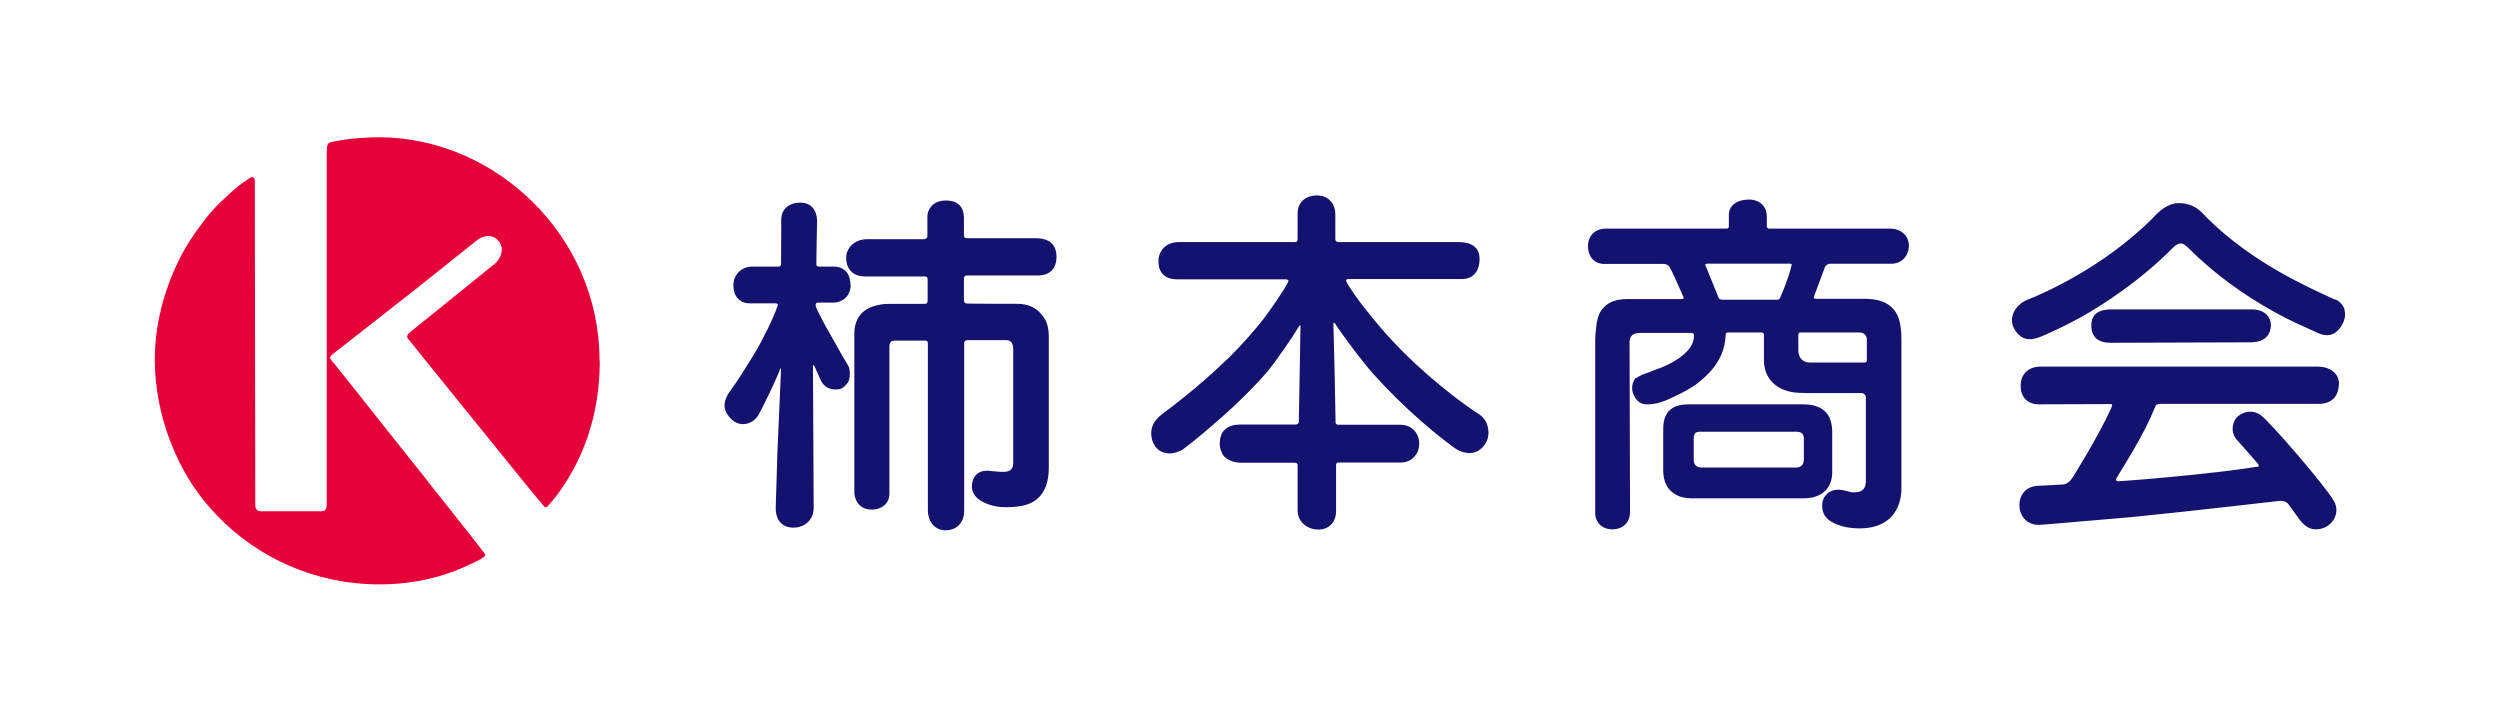 <?xml version="1.0" encoding="UTF-8"?>
<svg id="_レイヤー_1" data-name="レイヤー 1" xmlns="http://www.w3.org/2000/svg" viewBox="0 0 104 30">
  <defs>
    <style>
      .cls-1 {
        fill: #14126f;
      }

      .cls-2 {
        fill: #e60039;
      }
    </style>
  </defs>
  <path class="cls-2" d="M24.94,14.99c0-5.2-4.36-9.28-9.18-9.28-.39,0-.84.03-1.22.07-.26.03-.46.07-.72.12-.15.03-.2.09-.22.23,0,0-.01.26-.01.34v14.52c0,.18-.05.28-.23.28h-2.51c-.13,0-.23-.08-.23-.24l-.02-13.48c0-.2-.09-.22-.23-.13-.14.09-.28.18-.44.31-.27.22-.55.48-.77.69-.3.29-.55.59-.79.92-.37.48-.71,1.02-.98,1.59-.59,1.23-.95,2.62-.95,4.03,0,1.17.23,2.29.62,3.34.48,1.26,1.12,2.27,1.98,3.16,1.71,1.77,4.11,2.85,6.73,2.85.75,0,1.47-.08,2.16-.25.71-.17,1.39-.45,2.03-.78.02-.01.11-.06.13-.08.07-.04.12-.11.08-.16,0,0-.26-.35-.69-.89-.52-.65-1.26-1.6-2.05-2.59-.69-.87-1.4-1.75-2.01-2.53-.92-1.17-1.62-2.03-1.62-2.03-.07-.09-.12-.13.03-.26,0,0,1.86-1.45,3.5-2.74,1.3-1.04,2.53-2.02,2.53-2.02.19-.14.61-.31.9.07.25.33.04.73-.15.9l-3.6,2.91c-.13.13-.06.22.02.3,0,0,2.99,3.71,4.6,5.69.58.72,1,1.21,1,1.21.06.08.14.02.16,0,.02-.02.07-.08.09-.11.09-.11.17-.2.26-.31,1.14-1.52,1.81-3.39,1.81-5.62"/>
  <path class="cls-1" d="M35.38,11.87c0-.5-.26-.78-.71-.78h-.59c-.11,0-.12-.05-.12-.11,0-.41.03-1.76.03-1.76,0-.5-.26-.79-.7-.79-.48,0-.79.28-.79.71,0,0,0,1.48-.01,1.86,0,.05-.03.09-.11.09h-1.07c-.52,0-.8.39-.8.77,0,.49.27.76.7.76,0,0,.72,0,1.03,0,.14,0,.12.06.11.09-.14.46-.63,1.44-.93,1.94-.23.39-.63,1.01-.74,1.18-.11.16-.37.53-.37.53-.1.16-.17.34-.17.49,0,.23.11.43.32.62.15.13.33.19.52.17.2-.02.43-.13.58-.39.11-.19.61-1.21.67-1.37.07-.15.18-.4.22-.51.04-.09.04-.05.04.02s-.15,3.43-.15,3.43l-.07,2.31c0,.52.27.82.75.82h0c.23,0,.45-.09.6-.24.15-.15.23-.35.23-.59,0,0-.03-5.78-.03-5.87s.04-.07.07,0c.04.11.18.39.23.52.15.35.41.45.72.43.18-.01.3-.11.42-.27.1-.13.11-.39.08-.57-.03-.14-.08-.19-.31-.58,0,0-.63-1.12-.71-1.26-.08-.15-.27-.51-.3-.58-.1-.18-.14-.35.01-.35.06,0,.62,0,.62,0,.44,0,.74-.31.74-.75ZM40.21,11.46c.59,0,2.96,0,2.96,0,.5,0,.78-.28.78-.78,0-.36-.15-.77-.87-.77,0,0-2.26,0-2.86,0-.05,0-.12-.02-.12-.11,0-.24,0-.72,0-.72,0-.49-.26-.74-.76-.74-.3,0-.48.12-.58.22-.11.12-.18.28-.18.43v.82c0,.1-.07.14-.16.14-.36,0-2.34,0-2.34,0-.56,0-.87.39-.88.75h0c0,.27.07.45.21.59.14.14.33.21.57.21h2.49c.08,0,.12.03.12.13,0,.21,0,.66,0,.89,0,.07-.03.12-.11.12-.14,0-1.47,0-1.47,0-.16,0-.3.01-.43.04-.85.15-1.04.73-1.04,1.21v6.58c0,.31.19.73.73.73.36,0,.73-.21.73-.67v-6.07c0-.11,0-.29.22-.29,0,0,.87,0,1.23,0,.1,0,.15,0,.15.14,0,.55,0,6.92,0,6.92,0,.47.29.83.73.83.48,0,.78-.33.78-.81v-5.41s0-1.12,0-1.54c0-.09.03-.15.15-.15h1.6c.17,0,.29.11.29.36v4.74c0,.26-.12.37-.38.38-.11,0-.22,0-.49-.03-.39-.06-.57.04-.69.17-.12.14-.18.35-.15.56.03.22.17.38.37.51.11.06.46.26,1.01.26.58,0,1.01-.08,1.31-.33.34-.28.5-.71.5-1.32v-5.49c-.01-.39-.1-.66-.32-.9-.24-.28-.57-.42-.98-.42,0,0-1.56,0-2.09-.01-.1,0-.14-.06-.14-.13v-.94s.02-.1.1-.1ZM61.9,17.8c-.04-.24-.17-.43-.36-.56-.72-.46-2.3-1.64-3.65-3.1-.61-.65-1.19-1.41-1.35-1.62-.16-.21-.47-.68-.52-.78-.05-.1,0-.13.06-.13h4.73c.46,0,.74-.32.74-.83s-.35-.71-.88-.71c0,0-4.16,0-4.98,0-.09,0-.14-.04-.14-.12,0-.07,0-1.05,0-1.05,0-.37-.24-.77-.77-.77-.26,0-.44.09-.54.17-.17.14-.26.33-.26.59v1.05c0,.08-.02.13-.12.13-.75,0-4.8,0-4.81,0-.64,0-.86.47-.86.78,0,.29.08.57.41.71.11.04.23.06.39.06h4.49c.09,0,.15.04.1.12-.11.25-.72,1.14-1.02,1.53-.42.54-.91,1.08-1.43,1.6-.18.17-.8.77-1.43,1.29-.68.57-1.36,1.07-1.36,1.07-.34.27-.45.52-.45.8,0,.21.07.4.16.53.14.19.31.28.55.3.21.02.51-.09.63-.18.57-.43,1.09-.88,1.6-1.33.62-.54,1.34-1.25,1.9-1.9.32-.38,1.04-1.42,1.32-1.89.02-.04.05-.04.05.01-.01.67-.07,3.92-.07,3.98,0,.06-.05.11-.14.11h-2.27c-.55,0-.88.23-.88.83,0,.13.06.31.14.44.1.15.36.32.76.32,0,0,2.14,0,2.21,0,.08,0,.13.03.13.09s0,1.9,0,1.9c0,.44.37.79.87.79.43,0,.73-.31.73-.76,0,0,0-1.88,0-1.92,0-.09.05-.11.1-.11.03,0,2.32,0,2.62,0,.37,0,.74-.3.74-.79,0-.39-.27-.78-.79-.78h-2.57c-.05,0-.12-.02-.12-.09-.01-.94-.07-3.47-.09-4.08,0-.09.02-.1.06-.05.19.29.74,1.06,1.24,1.68.45.56,1.15,1.29,1.85,1.94.75.69,1.32,1.15,1.88,1.56.25.18.47.21.62.22.26,0,.47-.11.65-.36.1-.14.15-.31.15-.49,0-.06,0-.12-.02-.17ZM68.09,15.73c.09-.1.3-.17.52-.25.1-.04.55-.21.55-.21.32-.13.59-.29.78-.44.3-.24.53-.5.53-.87,0-.08-.03-.11-.13-.11-.06,0-2.13,0-2.13,0-.29,0-.42.15-.42.38l.02,7.09c0,.34-.23.7-.74.7-.53,0-.71-.42-.71-.64v-7.21c0-.25.05-.85.16-1.09.2-.43.59-.64,1.17-.64,0,0,1.69,0,2.27,0,.11,0,.08-.07.06-.11-.16-.38-.51-1.15-.57-1.23-.08-.11-.19-.12-.25-.12s-2.45,0-2.45,0c-.47,0-.69-.35-.69-.73,0-.51.37-.74.72-.74h5.04c.06,0,.1-.04.1-.08v-.5c0-.37.32-.62.82-.63.23,0,.43.07.57.21.13.13.19.3.19.5v.43s.02.07.09.07,5.04,0,5.04,0c.44,0,.77.28.78.7h0c0,.22-.08.42-.22.56-.13.13-.31.2-.5.2h-2.56c-.06,0-.18.05-.22.16-.06.16-.36.96-.45,1.21-.02.05,0,.09.07.09h2.03c.39,0,1.14.05,1.42.79.07.2.12.5.12.87v6.31c-.05.99-.67,1.58-1.73,1.58-.42,0-.76-.07-1.08-.22-.35-.16-.46-.41-.48-.61-.04-.36.1-.52.22-.63.14-.12.39-.2.72-.11.3.08.27.07.4.07.23,0,.47-.08.47-.46,0,0,0-2.75,0-3.48,0-.1-.07-.19-.2-.19h-2.28c-.18,0-.46-.02-.46-.02-.78-.09-1.3-.57-1.3-1.36,0-.17,0-1.01,0-1.04,0-.05-.03-.1-.09-.1-.28,0-1.15,0-1.41,0-.05,0-.09.03-.09.08s-.02.22-.03.3c-.09.66-.5,1.25-1.19,1.77-.25.18-.53.33-.8.46-.52.26-.86.39-1.3.38-.27-.01-.41-.21-.46-.3-.19-.31-.12-.62.05-.82ZM74.81,13.96v.62c0,.18.09.5.48.5,0,0,2.22,0,2.28,0s.09-.03.09-.08c0-.2,0-.89,0-.89,0-.09-.07-.28-.31-.28h-2.44c-.08,0-.1.05-.1.11ZM70.96,11.07c.03.08.41,1,.52,1.28.03.08.07.12.19.12h2.25c.09,0,.12-.05.13-.08.11-.24.35-.81.48-1.35.02-.07-.02-.07-.07-.07h-3.44c-.06,0-.11.02-.07.1ZM75.05,20.73h-4.71c-.38,0-1.15-.17-1.15-1.16v-1.73c0-.84.52-1.02,1.06-1.02h4.75c.58,0,1.22.19,1.22,1.15v1.68c0,.68-.46,1.08-1.18,1.08ZM74.71,17.96s-3.98,0-3.98,0c-.2,0-.27.07-.27.29v.88c0,.27.19.32.35.32h3.93c.22-.01.3-.17.3-.33v-.86c0-.19-.07-.3-.32-.3ZM93.72,14.23c.5,0,.75-.34.75-.69,0-.38-.28-.67-.81-.67h-5.81c-.53,0-.85.18-.85.67s.29.72.81.72l5.92-.02ZM96.4,15.25h-11.53c-.48.01-.81.3-.81.8,0,.24.07.42.2.56.14.14.32.21.56.21,0,0,2.77-.01,2.91-.01s.17,0,.1.16c-.51,1.13-1.53,2.77-1.58,2.85-.24.38-.41.33-.55.34-.22.02-.95.05-.95.05-.41.03-.68.28-.74.69,0,.04,0,.09,0,.13,0,.22.08.43.23.58.17.17.41.25.67.22l.28-.02,3.5-.3c2.8-.28,5.99-.66,6.02-.66.15-.02.36-.05.5.14.09.12.47.65.47.65.23.28.42.38.67.38.31,0,.59-.16.74-.42.14-.24.14-.52,0-.76-.36-.63-2.72-3.37-3.07-3.59-.29-.19-.64-.16-.94.08-.16.13-.34.6-.04.95.38.44.68.76.88,1,.1.15.02.14-.12.15-1.12.19-3.86.47-5.66.59-.12,0-.14-.06-.1-.12.35-.59,1.15-1.81,1.6-2.94.05-.14.08-.16.37-.16s6.47,0,6.47,0c.31,0,.5-.12.6-.22.14-.14.22-.39.22-.62h0c0-.45-.4-.71-.89-.71ZM97.54,12.88c-.06-.18-.2-.34-.38-.42h-.03c-1.12-.51-3.45-1.54-5.31-3.39l-.05-.05c-.17-.18-.46-.57-1.14-.57-.49,0-.87.41-1.04.58l-.04.05c-2.05,2.04-4.52,3.12-5.23,3.4-.23.09-.5.32-.59.62-.07.23-.03.46.12.67.34.5.79.36,1.25.15.87-.39,1.86-.87,3.19-1.83.72-.51,1.5-1.17,2.09-1.77.16-.16.24-.18.31-.19.07-.01.17,0,.39.23,1.01,1,2.21,1.89,3.59,2.65.58.32,1.13.56,1.66.8l.11.05c.52.23.82-.05.98-.33.17-.29.15-.52.1-.66Z"/>
</svg>